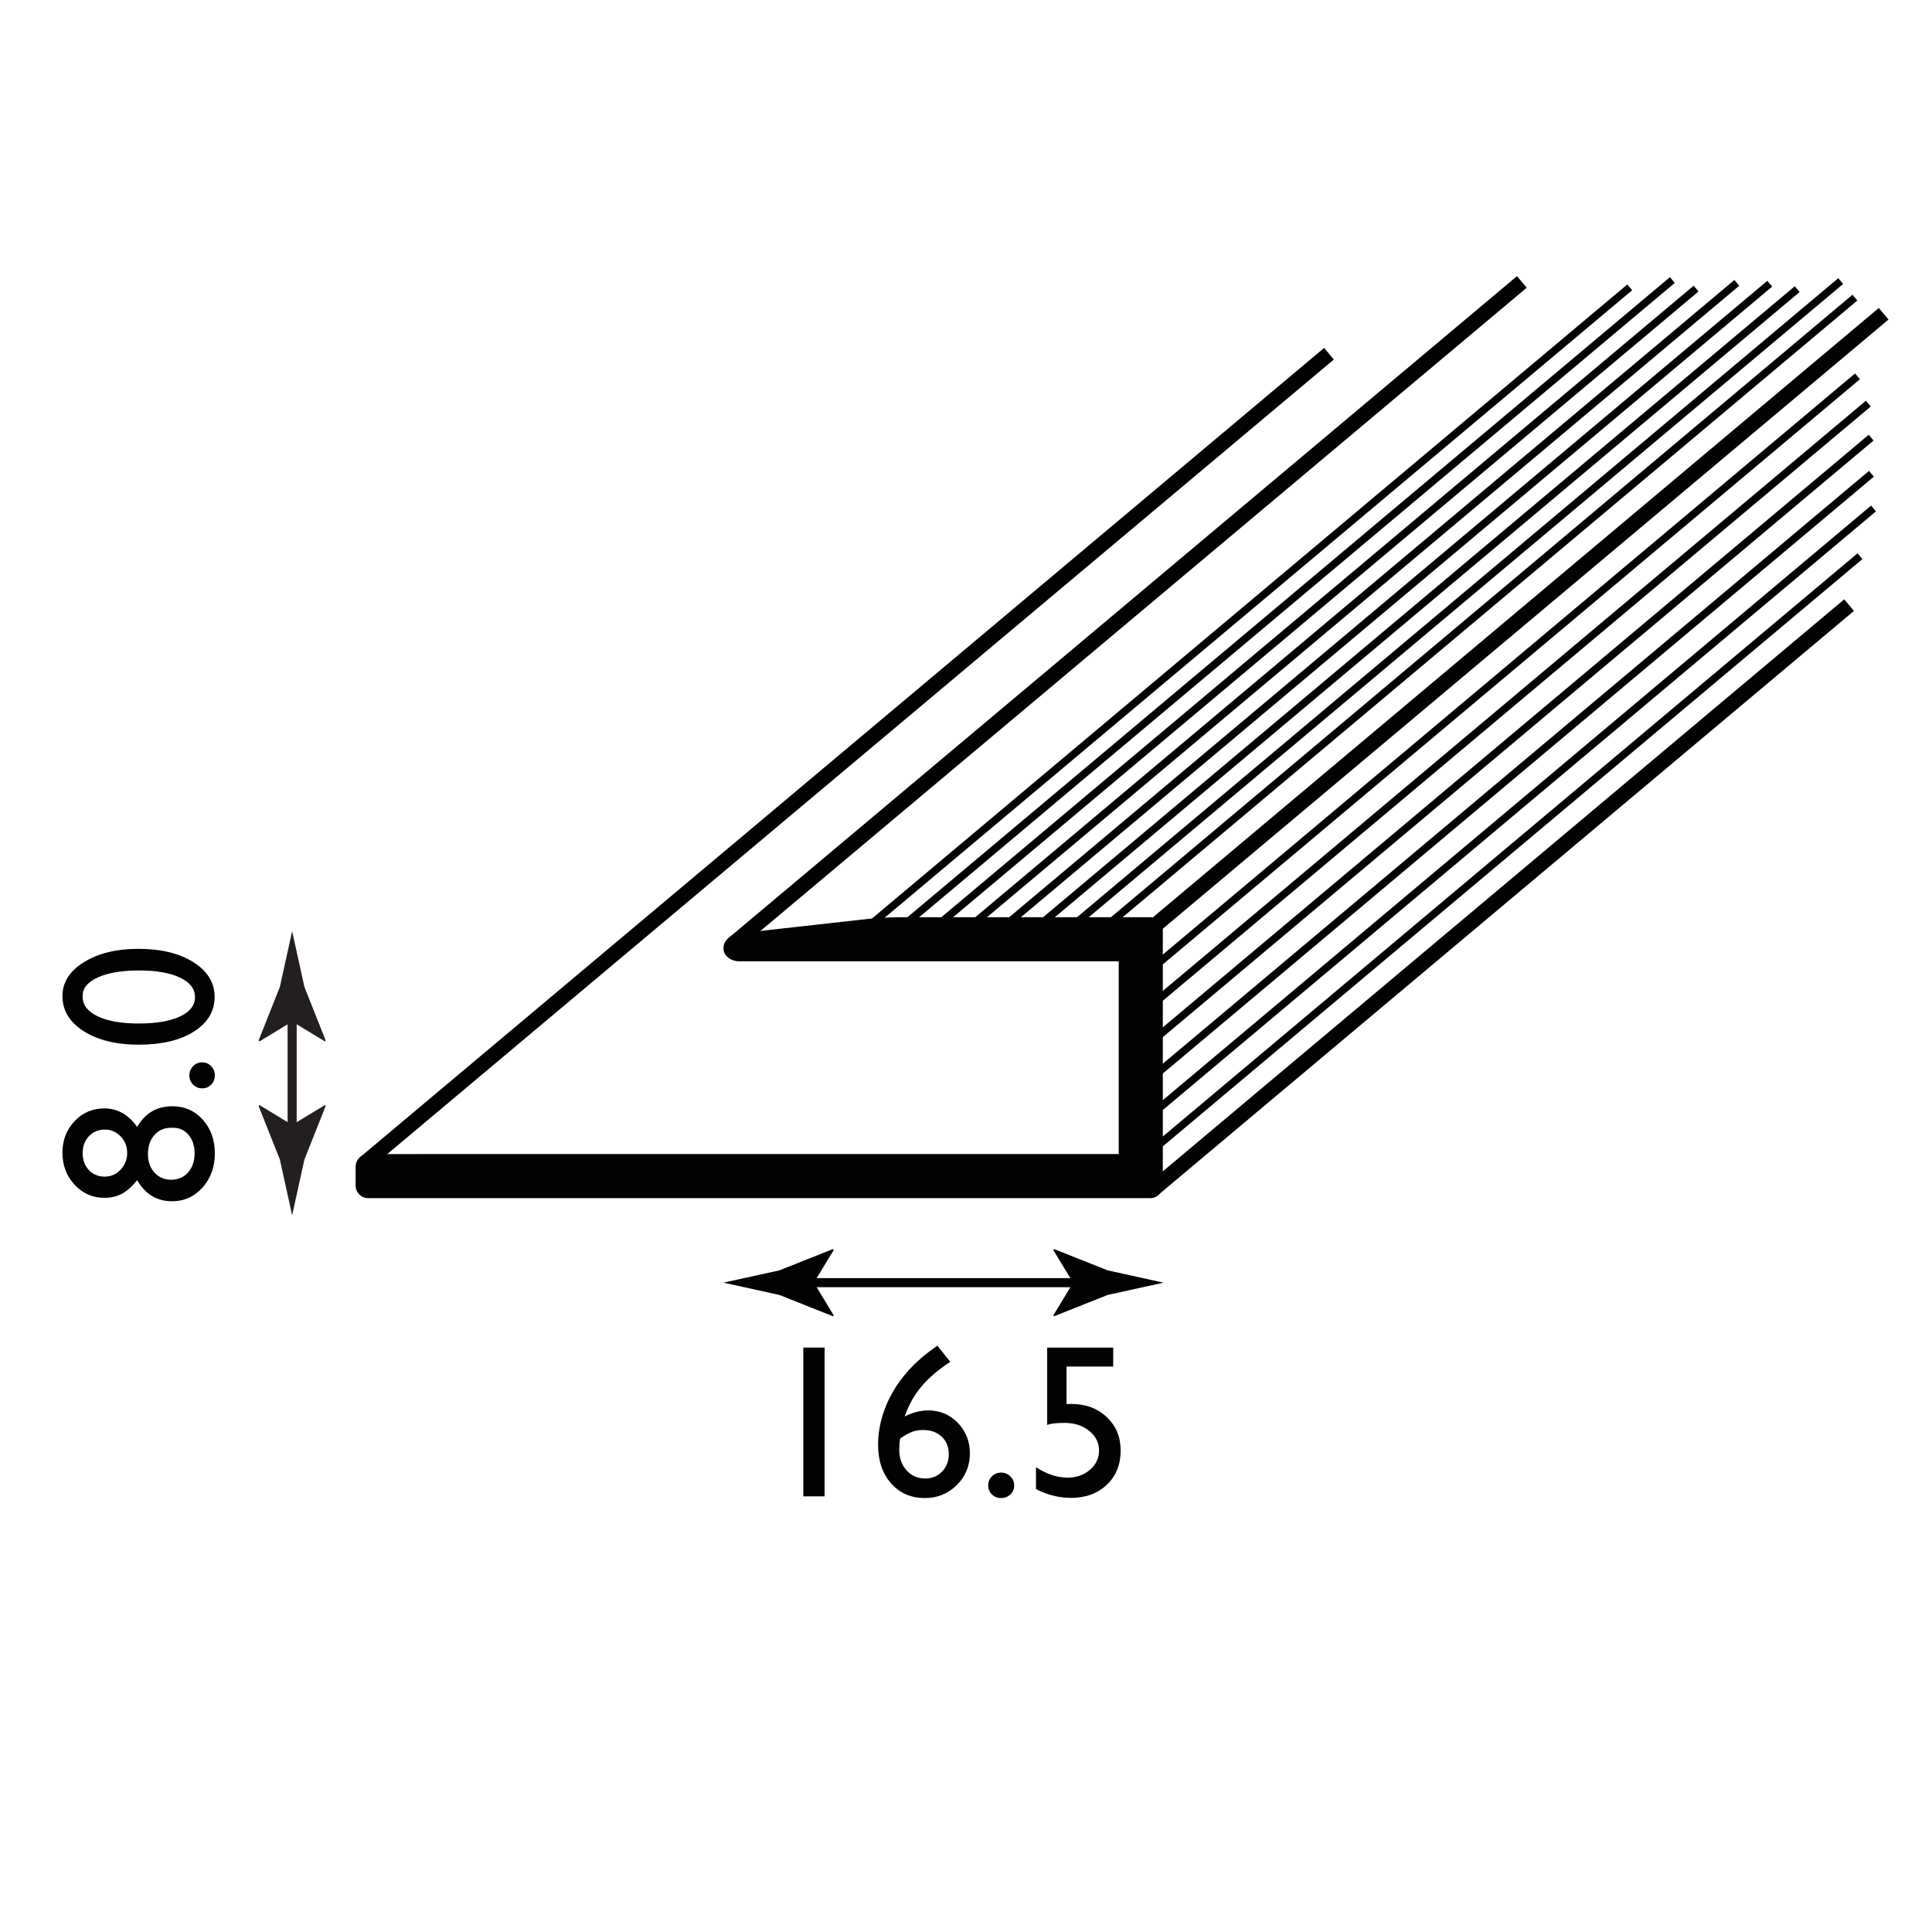 <?xml version="1.0" encoding="utf-8"?>
<!-- Generator: Adobe Illustrator 15.0.0, SVG Export Plug-In . SVG Version: 6.00 Build 0)  -->
<!DOCTYPE svg PUBLIC "-//W3C//DTD SVG 1.1//EN" "http://www.w3.org/Graphics/SVG/1.1/DTD/svg11.dtd">
<svg version="1.1" id="Layer_1" xmlns="http://www.w3.org/2000/svg" xmlns:xlink="http://www.w3.org/1999/xlink" x="0px" y="0px"
	 width="212.6px" height="212.6px" viewBox="0 0 212.6 212.6" enable-background="new 0 0 212.6 212.6" xml:space="preserve">
<g>
	<g>
		<line fill="none" stroke="#010202" stroke-miterlimit="10" x1="87.769" y1="141.145" x2="119.883" y2="141.145"/>
		<g>
			<path fill="#010202" d="M89.563,141.145l2.191-3.603l-0.123-0.082l-5.875,2.334c-2.047,0.45-4.094,0.9-6.141,1.351
				c2.047,0.451,4.094,0.9,6.141,1.352l5.875,2.333l0.123-0.061L89.563,141.145z"/>
		</g>
		<g>
			<path fill="#010202" d="M118.088,141.145l-2.191-3.603l0.123-0.082l5.875,2.334c2.047,0.45,4.094,0.9,6.141,1.351
				c-2.047,0.451-4.094,0.9-6.141,1.352l-5.875,2.333l-0.123-0.061L118.088,141.145z"/>
		</g>
	</g>
</g>
<g>
	<rect x="48.18" y="141.023" fill="none" width="87.275" height="34.216"/>
</g>
<g>
	<path fill="#010202" d="M88.397,148.29h2.344v16.371h-2.344V148.29z"/>
	<path fill="#010202" d="M102.917,148.243l0.234-0.164l1.418,1.781c-1.25,0.807-2.287,1.687-3.111,2.642s-1.459,2.078-1.904,3.37
		c0.867-0.445,1.73-0.668,2.59-0.668c1.289,0,2.375,0.457,3.258,1.371s1.324,2.035,1.324,3.363c0,1.367-0.48,2.527-1.441,3.48
		s-2.129,1.43-3.504,1.43c-1.539,0-2.783-0.541-3.732-1.623s-1.424-2.498-1.424-4.248c0-1.313,0.244-2.619,0.732-3.92
		s1.191-2.52,2.109-3.656S101.534,149.212,102.917,148.243z M99.05,158.298c-0.063,0.367-0.094,0.777-0.094,1.23
		c0,0.922,0.268,1.68,0.803,2.273s1.221,0.891,2.057,0.891c0.75,0,1.369-0.254,1.857-0.762s0.732-1.148,0.732-1.922
		c0-0.789-0.26-1.428-0.779-1.916s-1.205-0.732-2.057-0.732c-0.438,0-0.834,0.066-1.189,0.199S99.581,157.938,99.05,158.298z"/>
	<path fill="#010202" d="M110.159,162.048c0.398,0,0.738,0.137,1.02,0.41s0.422,0.609,0.422,1.008c0,0.391-0.139,0.719-0.416,0.984
		s-0.619,0.398-1.025,0.398c-0.398,0-0.734-0.133-1.008-0.398s-0.41-0.594-0.41-0.984c0-0.398,0.137-0.734,0.41-1.008
		S109.761,162.048,110.159,162.048z"/>
	<path fill="#010202" d="M115.233,148.29h7.266v2.086h-5.133v4.137c0.164-0.016,0.332-0.023,0.504-0.023
		c1.586,0,2.891,0.482,3.914,1.447s1.535,2.193,1.535,3.686c0,1.539-0.506,2.791-1.518,3.756s-2.322,1.447-3.932,1.447
		c-1.328,0-2.617-0.32-3.867-0.961v-2.414c1.18,0.766,2.332,1.148,3.457,1.148c0.984,0,1.811-0.287,2.479-0.861
		s1.002-1.279,1.002-2.115c0-0.867-0.363-1.592-1.09-2.174s-1.633-0.873-2.719-0.873c-0.93,0-1.563,0.078-1.898,0.234V148.29z"/>
</g>
<g>
	<path fill="#010202" d="M126.571,100.933h-0.354h-1.724H98.951c-0.957,0-2.516,0.088-3.464,0.192l-14.147,1.578
		c-0.947,0.105-1.724,0.815-1.724,1.576v0.12c0,0.761,0.782,1.387,1.74,1.387h41.751v21.21H40.519c-0.762,0-1.386,0.625-1.386,1.387
		v2.077c0,0.762,0.625,1.388,1.386,1.388h83.974h2.078c0.763,0,1.387-0.626,1.387-1.388v-2.077v-23.983v-2.081
		C127.958,101.558,127.334,100.933,126.571,100.933z"/>
	
		<rect x="23.842" y="82.676" transform="matrix(0.766 -0.643 0.643 0.766 -31.886 79.41)" fill="#010202" width="138.604" height="1.663"/>
	
		<rect x="113.076" y="68.032" transform="matrix(0.766 -0.643 0.643 0.766 -5.331 123.08)" fill="#010202" width="106.678" height="1.663"/>
	
		<rect x="115.314" y="97.89" transform="matrix(0.766 -0.643 0.643 0.766 -24.801 129.304)" fill="#010202" width="99.826" height="1.664"/>
	
		<rect x="114.66" y="73.709" transform="matrix(0.766 -0.643 0.643 0.766 -8.933 123.704)" fill="#010202" width="101.622" height="0.83"/>
	
		<rect x="82.508" y="66.49" transform="matrix(0.766 -0.643 0.643 0.766 -10.876 103.93)" fill="#010202" width="109.656" height="0.83"/>
	
		<rect x="86.095" y="66.09" transform="matrix(0.766 -0.643 0.643 0.766 -9.633 106.542)" fill="#010202" width="110.903" height="0.83"/>
	
		<rect x="90" y="66.561" transform="matrix(0.766 -0.643 0.643 0.766 -9.194 108.691)" fill="#010202" width="109.437" height="0.83"/>
	
		<rect x="93.62" y="66.247" transform="matrix(0.766 -0.643 0.643 0.766 -8.032 111.257)" fill="#010202" width="110.413" height="0.831"/>
	
		<rect x="97.37" y="66.294" transform="matrix(0.766 -0.643 0.643 0.766 -7.201 113.633)" fill="#010202" width="110.27" height="0.83"/>
	
		<rect x="101.212" y="66.592" transform="matrix(0.766 -0.643 0.643 0.766 -6.603 115.874)" fill="#010202" width="109.338" height="0.831"/>
	
		<rect x="104.785" y="66.151" transform="matrix(0.766 -0.643 0.643 0.766 -5.322 118.508)" fill="#010202" width="110.714" height="0.83"/>
	
		<rect x="108.851" y="67.062" transform="matrix(0.766 -0.643 0.643 0.766 -5.288 120.424)" fill="#010202" width="107.88" height="0.83"/>
	
		<rect x="114.478" y="77.213" transform="matrix(0.766 -0.643 0.643 0.766 -11.046 124.905)" fill="#010202" width="103.179" height="0.829"/>
	
		<rect x="114.431" y="81.088" transform="matrix(0.766 -0.643 0.643 0.766 -13.501 125.91)" fill="#010202" width="103.584" height="0.829"/>
	
		<rect x="114.427" y="85.079" transform="matrix(0.766 -0.643 0.643 0.766 -16.064 126.852)" fill="#010202" width="103.62" height="0.831"/>
	
		<rect x="114.39" y="88.986" transform="matrix(0.766 -0.643 0.643 0.766 -18.547 127.847)" fill="#010202" width="103.922" height="0.831"/>
	
		<rect x="114.619" y="93.616" transform="matrix(0.766 -0.643 0.643 0.766 -21.699 128.446)" fill="#010202" width="101.971" height="0.832"/>
	
		<rect x="67.509" y="66.615" transform="matrix(0.766 -0.643 0.643 0.766 -14.319 95.552)" fill="#010202" width="113.194" height="1.663"/>
</g>
<g>
	<g>
		<line fill="none" stroke="#231F20" stroke-miterlimit="10" x1="32.147" y1="125.584" x2="32.147" y2="110.618"/>
		<g>
			<path fill="#231F20" d="M32.147,123.789l-3.603-2.191l-0.082,0.123l2.334,5.875c0.45,2.047,0.9,4.094,1.351,6.141
				c0.451-2.047,0.9-4.094,1.352-6.141l2.333-5.875l-0.061-0.123L32.147,123.789z"/>
		</g>
		<g>
			<path fill="#231F20" d="M32.147,112.413l-3.603,2.191l-0.082-0.123l2.334-5.875c0.45-2.047,0.9-4.094,1.351-6.141
				c0.451,2.047,0.9,4.094,1.352,6.141l2.333,5.875l-0.061,0.123L32.147,112.413z"/>
		</g>
	</g>
</g>
<g>
	<rect x="1.42" y="89.251" fill="none" width="27.958" height="43.709"/>
	<path fill="#010202" d="M11.472,131.812c-1.28,0-2.367-0.48-3.261-1.441s-1.341-2.137-1.341-3.527c0-1.367,0.443-2.521,1.329-3.463
		s1.977-1.412,3.273-1.412c1.46,0,2.667,0.68,3.619,2.039c0.875-1.516,2.166-2.273,3.87-2.273c1.353,0,2.471,0.492,3.354,1.477
		s1.325,2.227,1.325,3.727c0,1.484-0.451,2.73-1.354,3.738c-0.903,1.008-2.019,1.512-3.348,1.512c-1.665,0-2.947-0.773-3.846-2.32
		c-0.562,0.695-1.122,1.193-1.68,1.494S12.206,131.812,11.472,131.812z M11.545,124.3c-0.711,0-1.297,0.244-1.758,0.732
		s-0.691,1.107-0.691,1.857c0,0.758,0.227,1.379,0.68,1.863s1.035,0.727,1.746,0.727c0.68,0,1.262-0.256,1.746-0.768
		s0.727-1.127,0.727-1.846c0-0.711-0.24-1.316-0.721-1.816S12.217,124.3,11.545,124.3z M19.057,124.101h-0.234
		c-0.75,0-1.361,0.268-1.834,0.803s-0.709,1.229-0.709,2.08c0,0.836,0.238,1.518,0.715,2.045s1.094,0.791,1.852,0.791
		s1.375-0.27,1.852-0.809s0.715-1.238,0.715-2.098c0-0.82-0.219-1.494-0.656-2.021S19.752,124.101,19.057,124.101z"/>
	<path fill="#010202" d="M20.838,118.347c0-0.398,0.137-0.738,0.41-1.02s0.609-0.422,1.008-0.422c0.391,0,0.719,0.139,0.984,0.416
		s0.398,0.619,0.398,1.025c0,0.398-0.133,0.734-0.398,1.008s-0.594,0.41-0.984,0.41c-0.398,0-0.734-0.137-1.008-0.41
		S20.838,118.745,20.838,118.347z"/>
	<path fill="#010202" d="M6.87,109.604c0-1.5,0.787-2.741,2.361-3.721s3.572-1.471,5.994-1.471c2.484,0,4.504,0.49,6.059,1.471
		s2.332,2.252,2.332,3.815c0,1.586-0.762,2.859-2.285,3.82s-3.543,1.441-6.059,1.441c-2.484,0-4.506-0.496-6.064-1.488
		S6.87,111.19,6.87,109.604z M9.096,109.581v0.117c0,0.898,0.553,1.611,1.658,2.139s2.604,0.791,4.494,0.791
		c1.938,0,3.457-0.258,4.559-0.773s1.652-1.227,1.652-2.133s-0.551-1.621-1.652-2.145s-2.598-0.786-4.488-0.786
		c-1.898,0-3.41,0.252-4.535,0.756S9.096,108.729,9.096,109.581z"/>
</g>
</svg>
